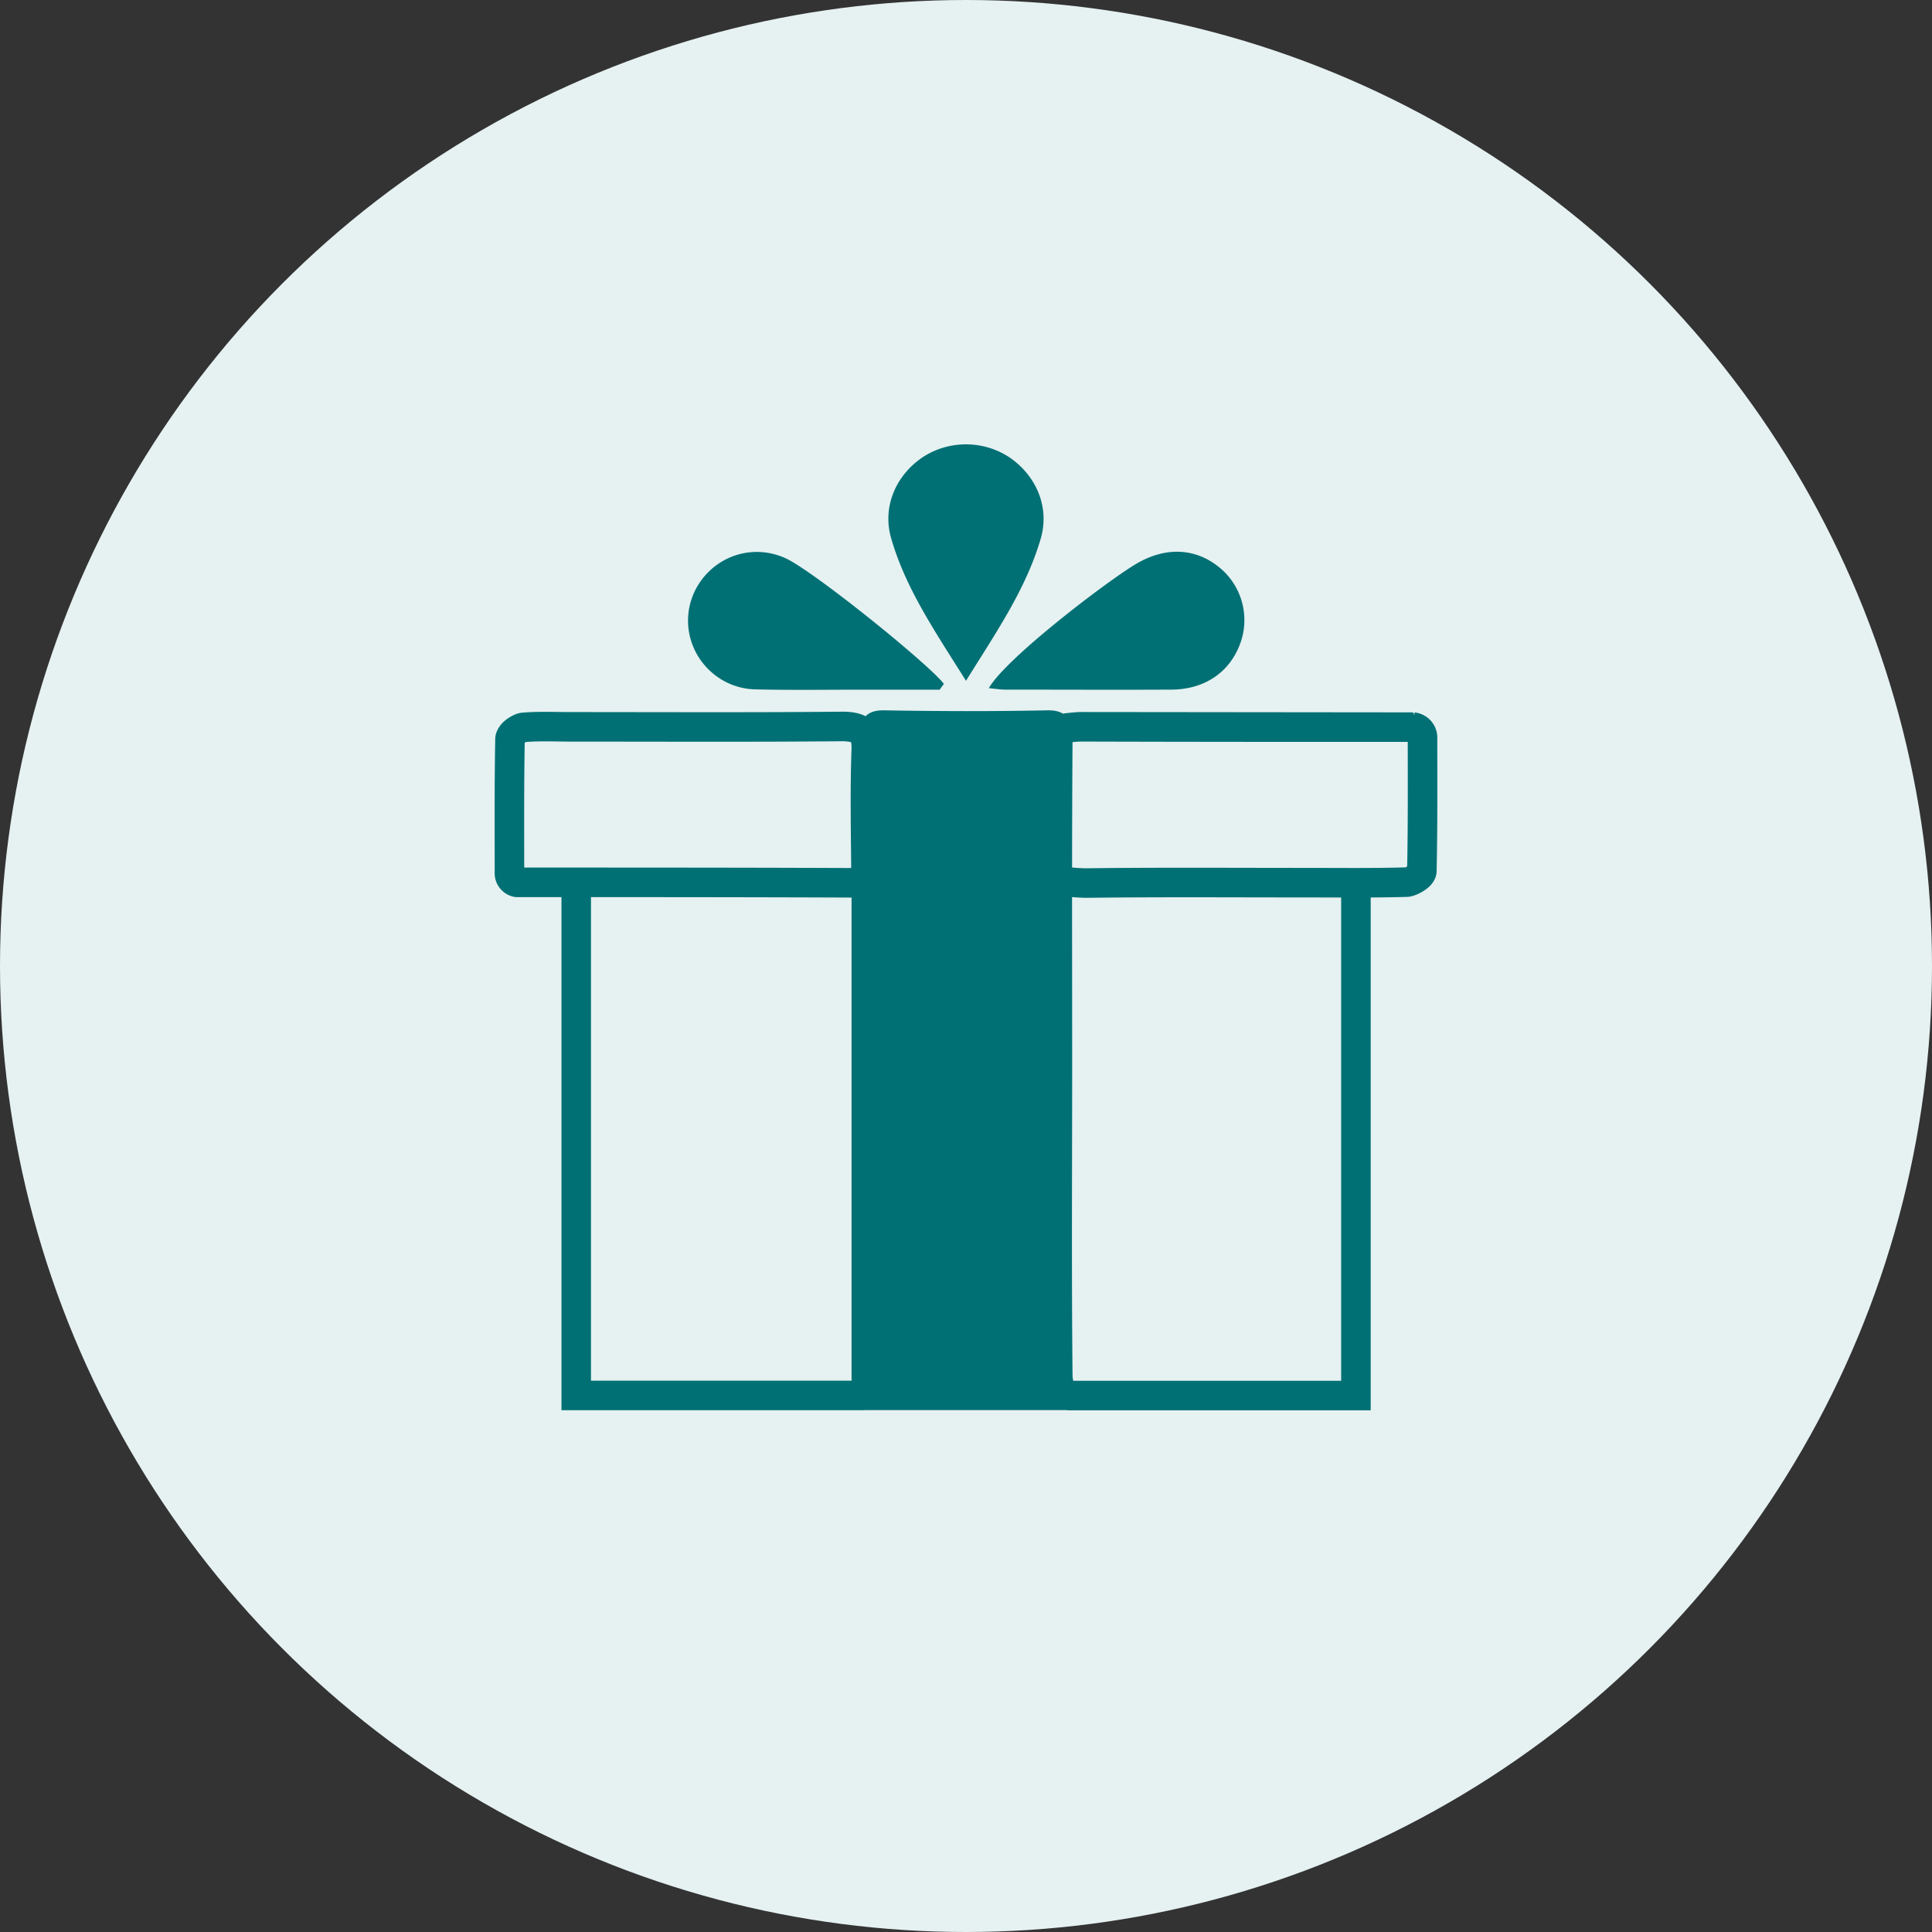 <svg viewBox="0 0 400 400" xmlns="http://www.w3.org/2000/svg" xml:space="preserve" style="fill-rule:evenodd;clip-rule:evenodd;stroke-linejoin:round;stroke-miterlimit:2"><rect x="0" y="0" width="400" height="400" fill="#333333" stroke="none"/><circle cx="20" cy="20" r="20" style="fill:#e6f1f1" transform="scale(10)"/><path d="M364.315 188.528c2.544-.067 6.5-2.009 8.595-4.227 1.667-1.764 2.309-3.738 2.339-5.156.36-16.467.251-32.98.251-49.883.036-4.838-3.676-8.957-8.497-9.417l-.056 1.169c-.131-.734-.364-1.194-.739-1.194l-123.231-.13h-.008c-1.483 0-3.97.195-6.899.591-1.443-.884-3.387-1.288-5.95-1.221-20.18.42-40.39.35-60.58 0-3.18-.048-5.44.648-6.926 2.206-2.11-1.114-4.945-1.734-8.75-1.696-33.609.32-67.221.14-100.844.14-6.161 0-12.323-.303-18.484.241l-.004.001c-2.038.183-5.061 1.699-7.044 3.709-1.884 1.91-2.744 4.201-2.777 5.797v.003c-.32 16.67-.221 33.337-.211 50.224-.034 4.26 2.991 7.983 7.173 8.819l.255.05.258.027q.588.06 1.177.028l15.997.001v191.07h112.31q.412 0 .813-.05h74.828q.533.09 1.089.09h112.3V188.751c4.548-.027 9.095-.091 13.64-.223zm-124.813.066c-.002 20.604.038 41.211.038 61.816 0 38.76-.26 77.52.14 116.29.008.723.105 1.395.266 2.02H339.7V188.762c-4.573-.01-9.146-.032-13.72-.032-26.877 0-53.765-.19-80.652.14-1.479.021-3.503-.064-5.826-.276m-179.142.018V368.68h97.03v-179.9h-.259c-32.278-.133-64.531-.162-96.771-.168m179.146-11.024c2.285.22 4.283.303 5.68.282h.007c26.932-.33 53.865-.14 80.787-.14 12.555 0 25.109.167 37.721-.189l.586-.383c.305-15.296.219-30.639.214-46.338-40.516 0-81.031-.002-121.546-.13-.788 0-1.924.067-3.281.202-.11 15.566-.155 31.132-.168 46.696m-82.328-46.704c.041.156.089.356.11.508.094.675.108 1.456.076 2.352l-.001.001c-.512 14.482-.244 28.983-.113 43.475l-.019.56h-.03c-40.604-.167-81.151-.17-121.704-.17-.014-15.637-.089-31.062.186-46.478l.338-.265c5.655-.456 11.327-.157 16.999-.157 33.657 0 67.305.18 100.952-.14h.002c1.206-.013 2.671.221 3.204.314M121.83 111.26c13.45.32 26.91.1 40.37.11h28l1.56-2.16c-5.12-6.76-42.65-37.3-56.5-45.48a25.6 25.6 0 0 0-13.17-3.649c-14.038 0-25.59 11.552-25.59 25.59 0 13.959 11.422 25.474 25.38 25.589zm86.68-.45c2.77.26 4.38.54 6 .54 20.68 0 41.36.11 62 0 12.45-.07 21.84-6.59 25.66-17.35 3.605-9.987.538-21.228-7.64-28-9-7.49-20.34-8-31.49-1.28-10.88 6.53-48.48 35.21-54.53 46.09m-8.51-2.74C211.22 90 222.29 74 227.81 55.2 231.2 43.65 226.4 32 216.4 25c-9.822-6.582-22.694-6.645-32.58-.16-10.09 6.86-15 18.55-11.71 30.07 5.43 18.91 16.49 34.93 27.89 53.16" style="fill:#007074" transform="translate(88.798 80.869)scale(.556)"/></svg>